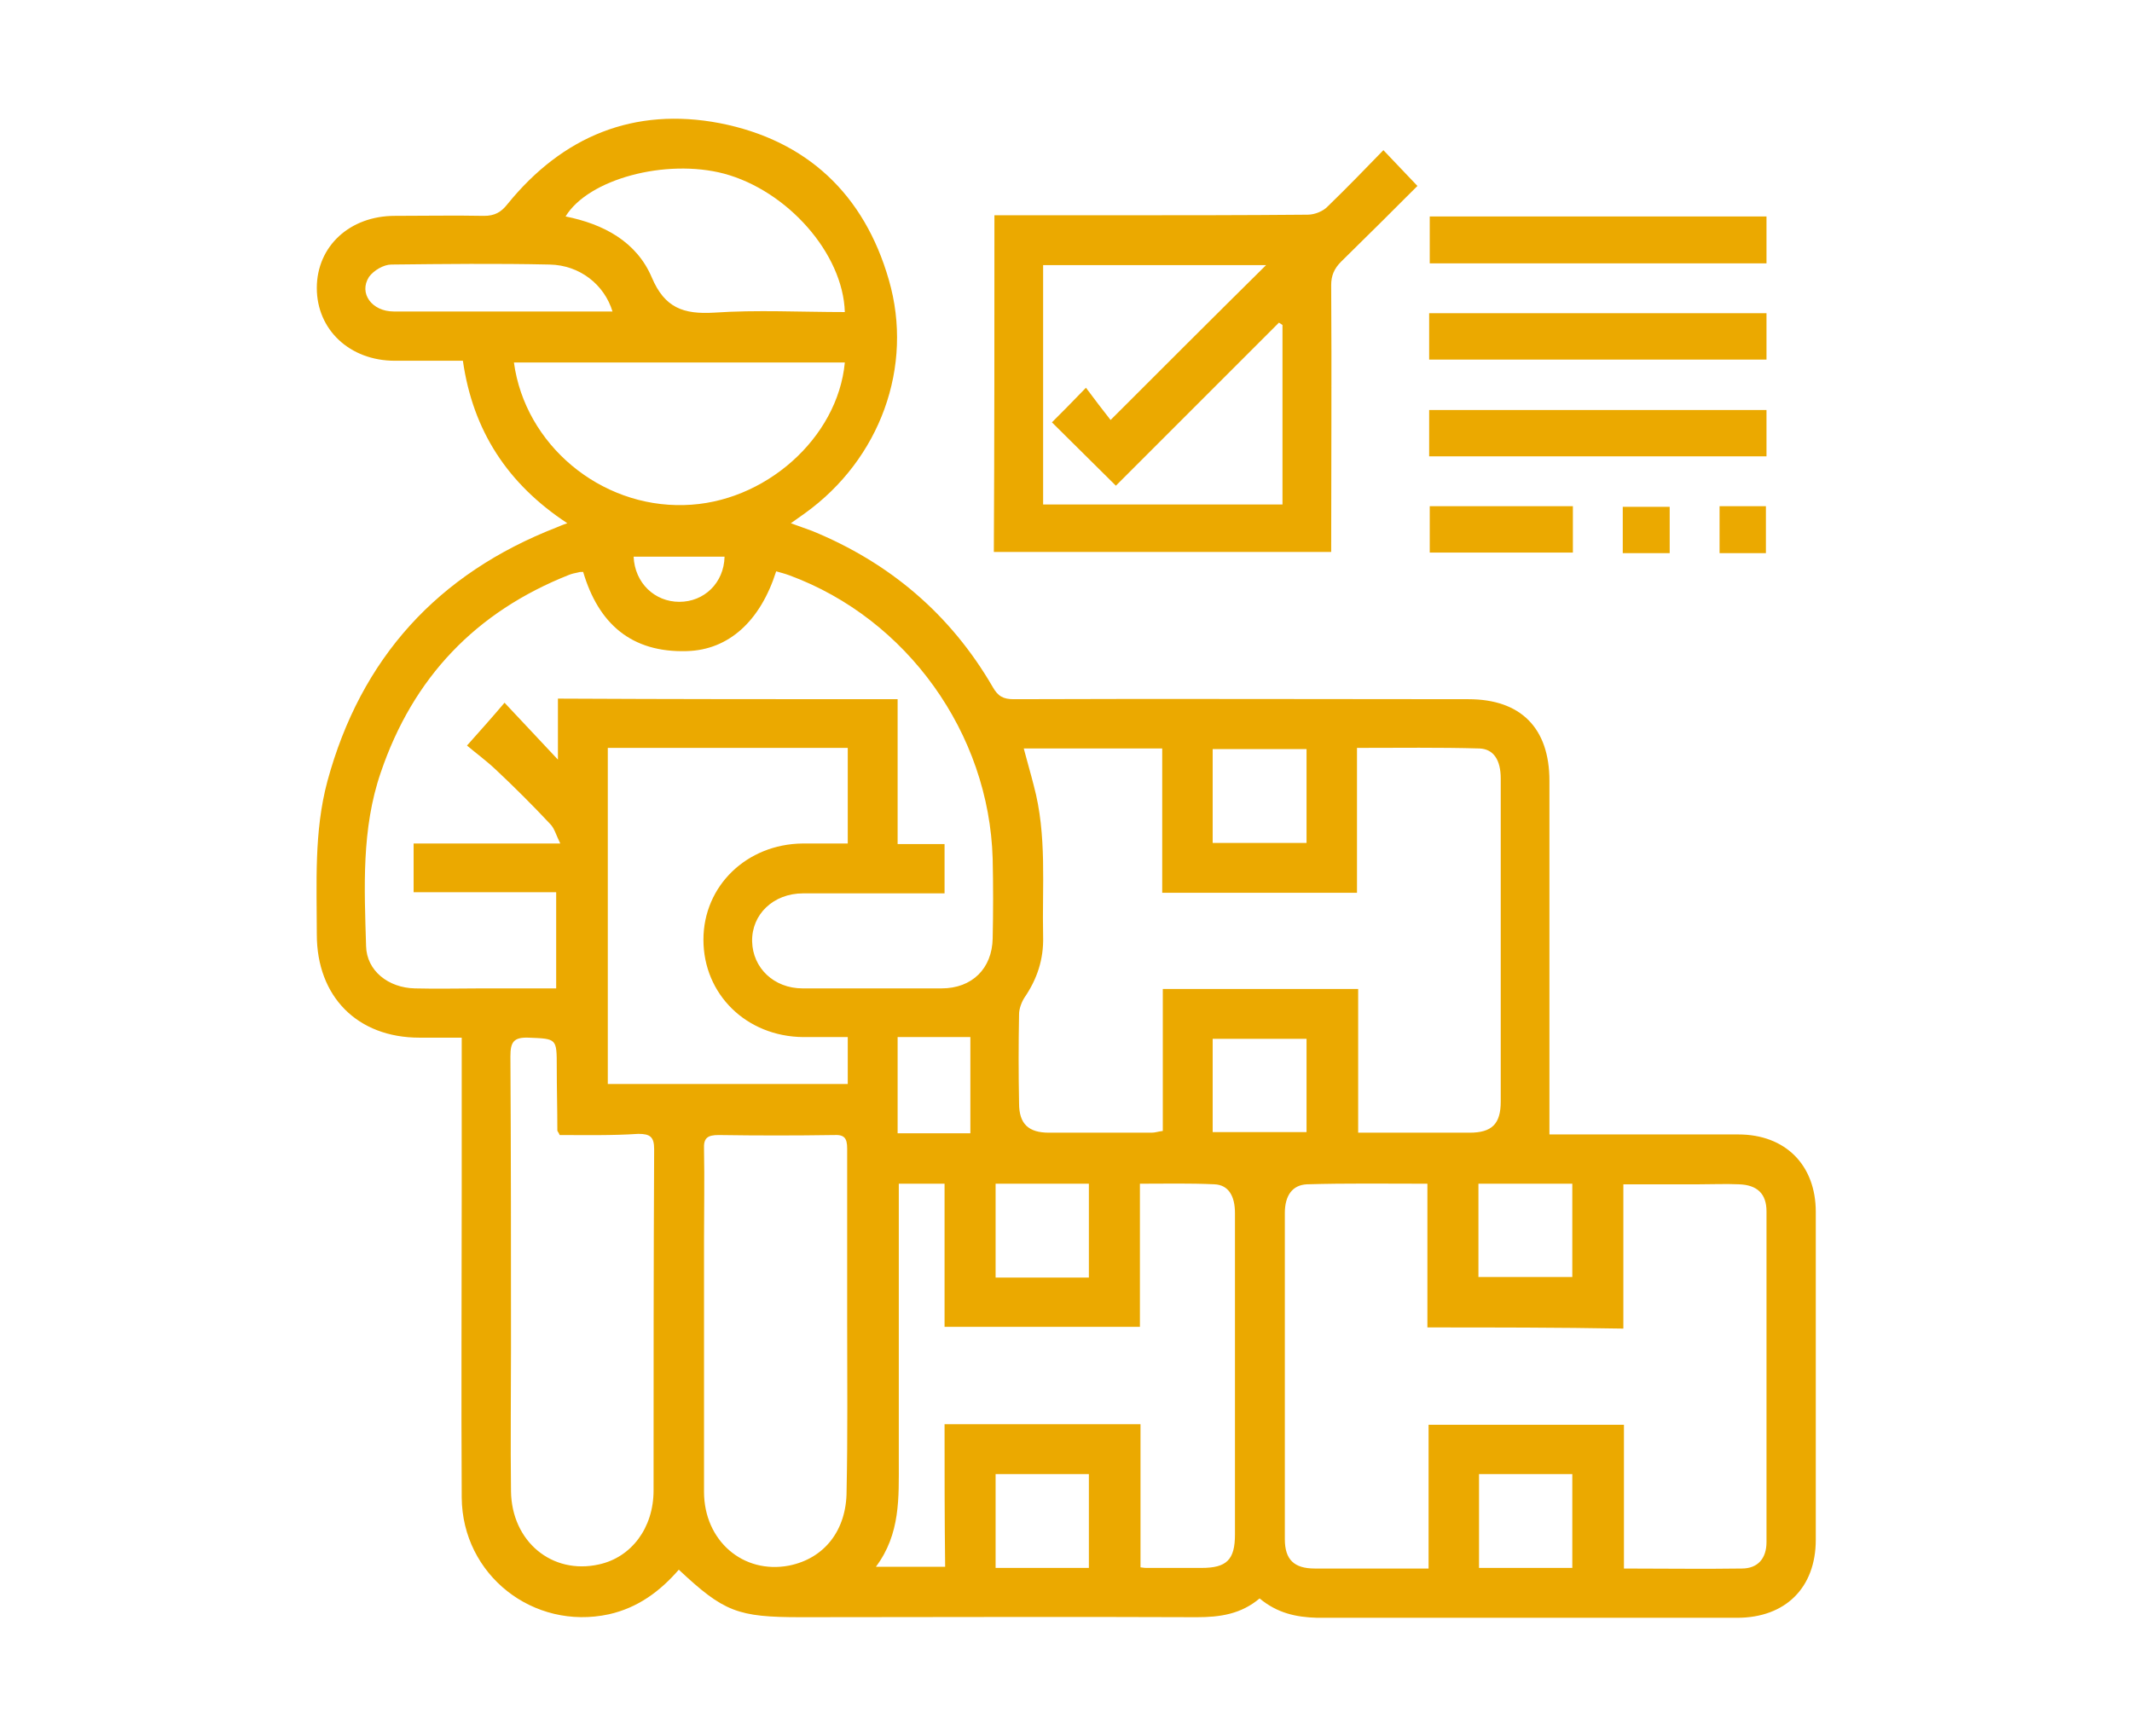 <?xml version="1.0" encoding="UTF-8"?>
<svg xmlns="http://www.w3.org/2000/svg" xmlns:xlink="http://www.w3.org/1999/xlink" version="1.1" id="Capa_1" x="0px" y="0px" viewBox="0 0 36.34 29.6" style="enable-background:new 0 0 36.34 29.6;" xml:space="preserve">
<style type="text/css">
	.st0{fill:#EBA900;}
</style>
<g>
	<g>
		<path class="st0" d="M21.47,27.25c-0.32,0.27-0.68,0.32-1.07,0.32c-2.25-0.01-4.5,0-6.75,0c-1.08,0-1.31-0.09-2.08-0.81    c-0.32,0.37-0.7,0.65-1.19,0.76c-1.29,0.28-2.5-0.67-2.51-1.99c-0.01-1.75,0-3.5,0-5.25c0-0.85,0-1.7,0-2.59    c-0.25,0-0.48,0-0.72,0c-1.06,0-1.75-0.7-1.75-1.76c0-0.87-0.05-1.75,0.18-2.61c0.57-2.1,1.88-3.54,3.91-4.33    c0.05-0.02,0.09-0.04,0.18-0.07C8.65,8.25,8.06,7.34,7.89,6.15c-0.4,0-0.78,0-1.16,0c-0.77,0-1.33-0.53-1.33-1.24    c0-0.71,0.56-1.23,1.33-1.23c0.51,0,1.01-0.01,1.52,0c0.18,0,0.29-0.06,0.4-0.2c0.94-1.16,2.16-1.66,3.62-1.38    c1.48,0.29,2.46,1.21,2.88,2.67c0.43,1.48-0.15,3.06-1.43,3.98c-0.07,0.05-0.14,0.1-0.24,0.17c0.14,0.05,0.25,0.09,0.36,0.13    c1.32,0.54,2.36,1.42,3.08,2.66c0.09,0.16,0.18,0.21,0.36,0.21c2.58-0.01,5.17,0,7.75,0c0.89,0,1.38,0.49,1.38,1.39    c0,1.73,0,3.45,0,5.18c0,0.27,0,0.55,0,0.85c0.04,0,0.13,0,0.23,0c1,0,1.99,0,2.99,0c0.8,0,1.32,0.52,1.32,1.32    c0,1.86,0,3.72,0,5.59c0,0.82-0.52,1.33-1.34,1.33c-2.39,0-4.77,0-7.16,0C22.09,27.57,21.77,27.5,21.47,27.25z M24.33,22.63    c0-0.82,0-1.63,0-2.45c-0.7,0-1.38-0.01-2.05,0.01c-0.25,0.01-0.38,0.19-0.38,0.49c0,1.85,0,3.71,0,5.56c0,0.35,0.16,0.5,0.51,0.5    c0.48,0,0.96,0,1.44,0c0.16,0,0.32,0,0.5,0c0-0.85,0-1.65,0-2.45c1.12,0,2.21,0,3.33,0c0,0.83,0,1.63,0,2.45    c0.69,0,1.35,0.01,2.01,0c0.27,0,0.42-0.17,0.42-0.45c0-1.88,0-3.76,0-5.64c0-0.3-0.16-0.45-0.47-0.46c-0.22-0.01-0.45,0-0.67,0    c-0.43,0-0.85,0-1.3,0c0,0.84,0,1.64,0,2.46C26.55,22.63,25.46,22.63,24.33,22.63z M17.45,12.76c0.06,0.23,0.12,0.43,0.17,0.63    c0.23,0.85,0.14,1.72,0.16,2.58c0.01,0.38-0.1,0.72-0.32,1.04c-0.05,0.08-0.09,0.19-0.09,0.28c-0.01,0.51-0.01,1.01,0,1.52    c0,0.35,0.16,0.5,0.51,0.5c0.58,0,1.17,0,1.75,0c0.06,0,0.11-0.02,0.19-0.03c0-0.81,0-1.62,0-2.42c1.12,0,2.21,0,3.33,0    c0,0.82,0,1.63,0,2.45c0.65,0,1.28,0,1.9,0c0.38,0,0.53-0.15,0.53-0.53c0-0.65,0-1.3,0-1.96c0-1.18,0-2.37,0-3.55    c0-0.31-0.12-0.5-0.36-0.51c-0.68-0.02-1.37-0.01-2.09-0.01c0,0.83,0,1.64,0,2.47c-0.57,0-1.11,0-1.65,0c-0.55,0-1.09,0-1.67,0    c0-0.84,0-1.65,0-2.46C19,12.76,18.24,12.76,17.45,12.76z M15.3,11.92c0,0.83,0,1.63,0,2.47c0.28,0,0.54,0,0.8,0    c0,0.29,0,0.55,0,0.84c-0.11,0-0.2,0-0.3,0c-0.7,0-1.41,0-2.11,0c-0.51,0-0.88,0.36-0.87,0.82c0.01,0.45,0.37,0.8,0.86,0.8    c0.79,0,1.58,0,2.37,0c0.52,0,0.86-0.34,0.87-0.85c0.01-0.45,0.01-0.91,0-1.36c-0.06-2.14-1.46-4.09-3.46-4.83    c-0.08-0.03-0.16-0.05-0.23-0.07c-0.27,0.85-0.81,1.34-1.52,1.36c-0.95,0.03-1.51-0.47-1.77-1.35c-0.04,0-0.06,0-0.09,0.01    C9.8,9.77,9.75,9.78,9.7,9.8c-1.59,0.63-2.66,1.75-3.21,3.37c-0.33,0.96-0.28,1.96-0.25,2.96c0.01,0.42,0.38,0.71,0.83,0.72    c0.38,0.01,0.76,0,1.13,0c0.43,0,0.85,0,1.28,0c0-0.56,0-1.08,0-1.64c-0.83,0-1.64,0-2.43,0c0-0.29,0-0.56,0-0.83    c0.83,0,1.63,0,2.5,0c-0.07-0.14-0.1-0.26-0.17-0.33c-0.3-0.32-0.61-0.63-0.93-0.93c-0.17-0.16-0.35-0.29-0.49-0.41    c0.24-0.27,0.42-0.47,0.64-0.73c0.3,0.32,0.58,0.62,0.91,0.97c0-0.39,0-0.71,0-1.04C11.46,11.92,13.36,11.92,15.3,11.92z     M16.1,24.28c1.13,0,2.22,0,3.34,0c0,0.83,0,1.63,0,2.44c0.06,0.01,0.09,0.01,0.11,0.01c0.31,0,0.62,0,0.93,0    c0.43,0,0.57-0.14,0.57-0.57c0-1.21,0-2.42,0-3.63c0-0.62,0-1.24,0-1.85c0-0.29-0.11-0.48-0.35-0.49    c-0.42-0.02-0.83-0.01-1.27-0.01c0,0.83,0,1.63,0,2.44c-1.12,0-2.21,0-3.33,0c0-0.82,0-1.63,0-2.44c-0.27,0-0.51,0-0.78,0    c0,0.11,0,0.2,0,0.29c0,1.48,0,2.95,0,4.43c0,0.63,0.03,1.25-0.39,1.81c0.41,0,0.78,0,1.18,0C16.1,25.9,16.1,25.09,16.1,24.28z     M9.54,19.35c-0.02-0.05-0.04-0.06-0.04-0.08c0-0.36-0.01-0.72-0.01-1.08c0-0.49,0-0.48-0.48-0.5c-0.26-0.01-0.31,0.08-0.31,0.32    c0.01,1.66,0.01,3.31,0.01,4.97c0,0.81-0.01,1.63,0,2.44c0.01,0.86,0.7,1.43,1.5,1.25c0.55-0.12,0.93-0.62,0.93-1.26    c0-1.94,0-3.88,0.01-5.82c0-0.21-0.07-0.26-0.27-0.26C10.43,19.36,9.98,19.35,9.54,19.35z M14.44,22.54c0-0.99,0-1.97,0-2.96    c0-0.18-0.05-0.24-0.23-0.23c-0.65,0.01-1.3,0.01-1.96,0c-0.19,0-0.26,0.05-0.25,0.24c0.01,0.52,0,1.05,0,1.57    c0,1.42,0,2.85,0,4.27c0,0.84,0.67,1.41,1.45,1.26c0.6-0.12,0.98-0.6,0.98-1.27C14.45,24.46,14.44,23.5,14.44,22.54z M10.36,12.75    c0,1.92,0,3.83,0,5.73c1.37,0,2.73,0,4.09,0c0-0.27,0-0.53,0-0.8c-0.26,0-0.51,0-0.76,0c-0.97-0.01-1.7-0.73-1.7-1.66    c0-0.92,0.74-1.63,1.69-1.64c0.25,0,0.51,0,0.77,0c0-0.56,0-1.09,0-1.63C13.08,12.75,11.73,12.75,10.36,12.75z M14.4,6.18    c-1.89,0-3.77,0-5.64,0c0.19,1.4,1.47,2.47,2.9,2.43C13.03,8.58,14.28,7.47,14.4,6.18z M14.4,5.32c-0.03-1-0.98-2.07-2.06-2.36    c-0.99-0.26-2.31,0.09-2.7,0.73c0.65,0.13,1.21,0.43,1.47,1.04c0.22,0.52,0.54,0.63,1.06,0.6C12.9,5.28,13.65,5.32,14.4,5.32z     M10.44,5.31c-0.14-0.46-0.56-0.79-1.07-0.8c-0.9-0.02-1.8-0.01-2.7,0c-0.13,0-0.3,0.1-0.38,0.21C6.11,5,6.34,5.31,6.71,5.31    c1.09,0,2.18,0,3.27,0C10.13,5.31,10.29,5.31,10.44,5.31z M22.27,12.77c-0.53,0-1.06,0-1.6,0c0,0.53,0,1.06,0,1.6    c0.54,0,1.07,0,1.6,0C22.27,13.83,22.27,13.31,22.27,12.77z M22.27,17.71c-0.56,0-1.08,0-1.6,0c0,0.55,0,1.07,0,1.59    c0.55,0,1.07,0,1.6,0C22.27,18.76,22.27,18.24,22.27,17.71z M18.56,21.78c0-0.56,0-1.08,0-1.6c-0.55,0-1.07,0-1.59,0    c0,0.55,0,1.07,0,1.6C17.5,21.78,18.02,21.78,18.56,21.78z M25.2,21.77c0.56,0,1.08,0,1.6,0c0-0.55,0-1.07,0-1.59    c-0.55,0-1.07,0-1.6,0C25.2,20.72,25.2,21.24,25.2,21.77z M18.56,26.73c0-0.56,0-1.08,0-1.6c-0.55,0-1.07,0-1.59,0    c0,0.55,0,1.07,0,1.6C17.5,26.73,18.02,26.73,18.56,26.73z M26.8,26.73c0-0.56,0-1.08,0-1.6c-0.55,0-1.07,0-1.59,0    c0,0.55,0,1.07,0,1.6C25.75,26.73,26.27,26.73,26.8,26.73z M15.3,19.32c0.44,0,0.86,0,1.24,0c0-0.57,0-1.12,0-1.64    c-0.44,0-0.83,0-1.24,0C15.3,18.24,15.3,18.77,15.3,19.32z M10.8,9.49c0.02,0.45,0.36,0.77,0.78,0.77c0.42,0,0.76-0.32,0.77-0.77    C11.84,9.49,11.32,9.49,10.8,9.49z"></path>
		<path class="st0" d="M16.95,3.67c0.69,0,1.36,0,2.02,0c1.11,0,2.21,0,3.32-0.01c0.12,0,0.27-0.06,0.35-0.15    c0.32-0.31,0.63-0.63,0.94-0.95c0.2,0.21,0.38,0.4,0.58,0.61c-0.41,0.41-0.85,0.85-1.3,1.29c-0.12,0.12-0.17,0.24-0.17,0.4    c0.01,1.51,0,3.02,0,4.55c-1.92,0-3.83,0-5.75,0C16.95,7.52,16.95,5.61,16.95,3.67z M21.58,4.52c-1.24,0-2.52,0-3.8,0    c0,1.37,0,2.72,0,4.08c1.37,0,2.73,0,4.08,0c0-1.03,0-2.05,0-3.06c-0.02-0.01-0.04-0.03-0.06-0.04c-0.94,0.94-1.88,1.88-2.78,2.78    c-0.36-0.36-0.73-0.72-1.09-1.08c0.16-0.16,0.34-0.34,0.58-0.59c0.15,0.2,0.3,0.4,0.42,0.55C19.85,6.24,20.72,5.37,21.58,4.52z"></path>
		<path class="st0" d="M30.11,4.49c-1.92,0-3.82,0-5.74,0c0-0.26,0-0.52,0-0.8c1.91,0,3.82,0,5.74,0    C30.11,3.95,30.11,4.2,30.11,4.49z"></path>
		<path class="st0" d="M24.36,6.13c0-0.27,0-0.52,0-0.79c1.91,0,3.82,0,5.75,0c0,0.25,0,0.51,0,0.79    C28.2,6.13,26.29,6.13,24.36,6.13z"></path>
		<path class="st0" d="M24.36,7.78c0-0.27,0-0.52,0-0.79c1.92,0,3.83,0,5.75,0c0,0.27,0,0.52,0,0.79    C28.2,7.78,26.29,7.78,24.36,7.78z"></path>
		<path class="st0" d="M24.37,9.42c0-0.27,0-0.53,0-0.79c0.81,0,1.62,0,2.44,0c0,0.25,0,0.51,0,0.79C26,9.42,25.19,9.42,24.37,9.42z    "></path>
		<path class="st0" d="M27.66,9.43c0-0.27,0-0.52,0-0.79c0.26,0,0.52,0,0.8,0c0,0.25,0,0.51,0,0.79C28.2,9.43,27.94,9.43,27.66,9.43    z"></path>
		<path class="st0" d="M30.1,9.43c-0.27,0-0.52,0-0.79,0c0-0.27,0-0.53,0-0.8c0.26,0,0.52,0,0.79,0C30.1,8.89,30.1,9.15,30.1,9.43z"></path>
	</g>
</g>
</svg>
